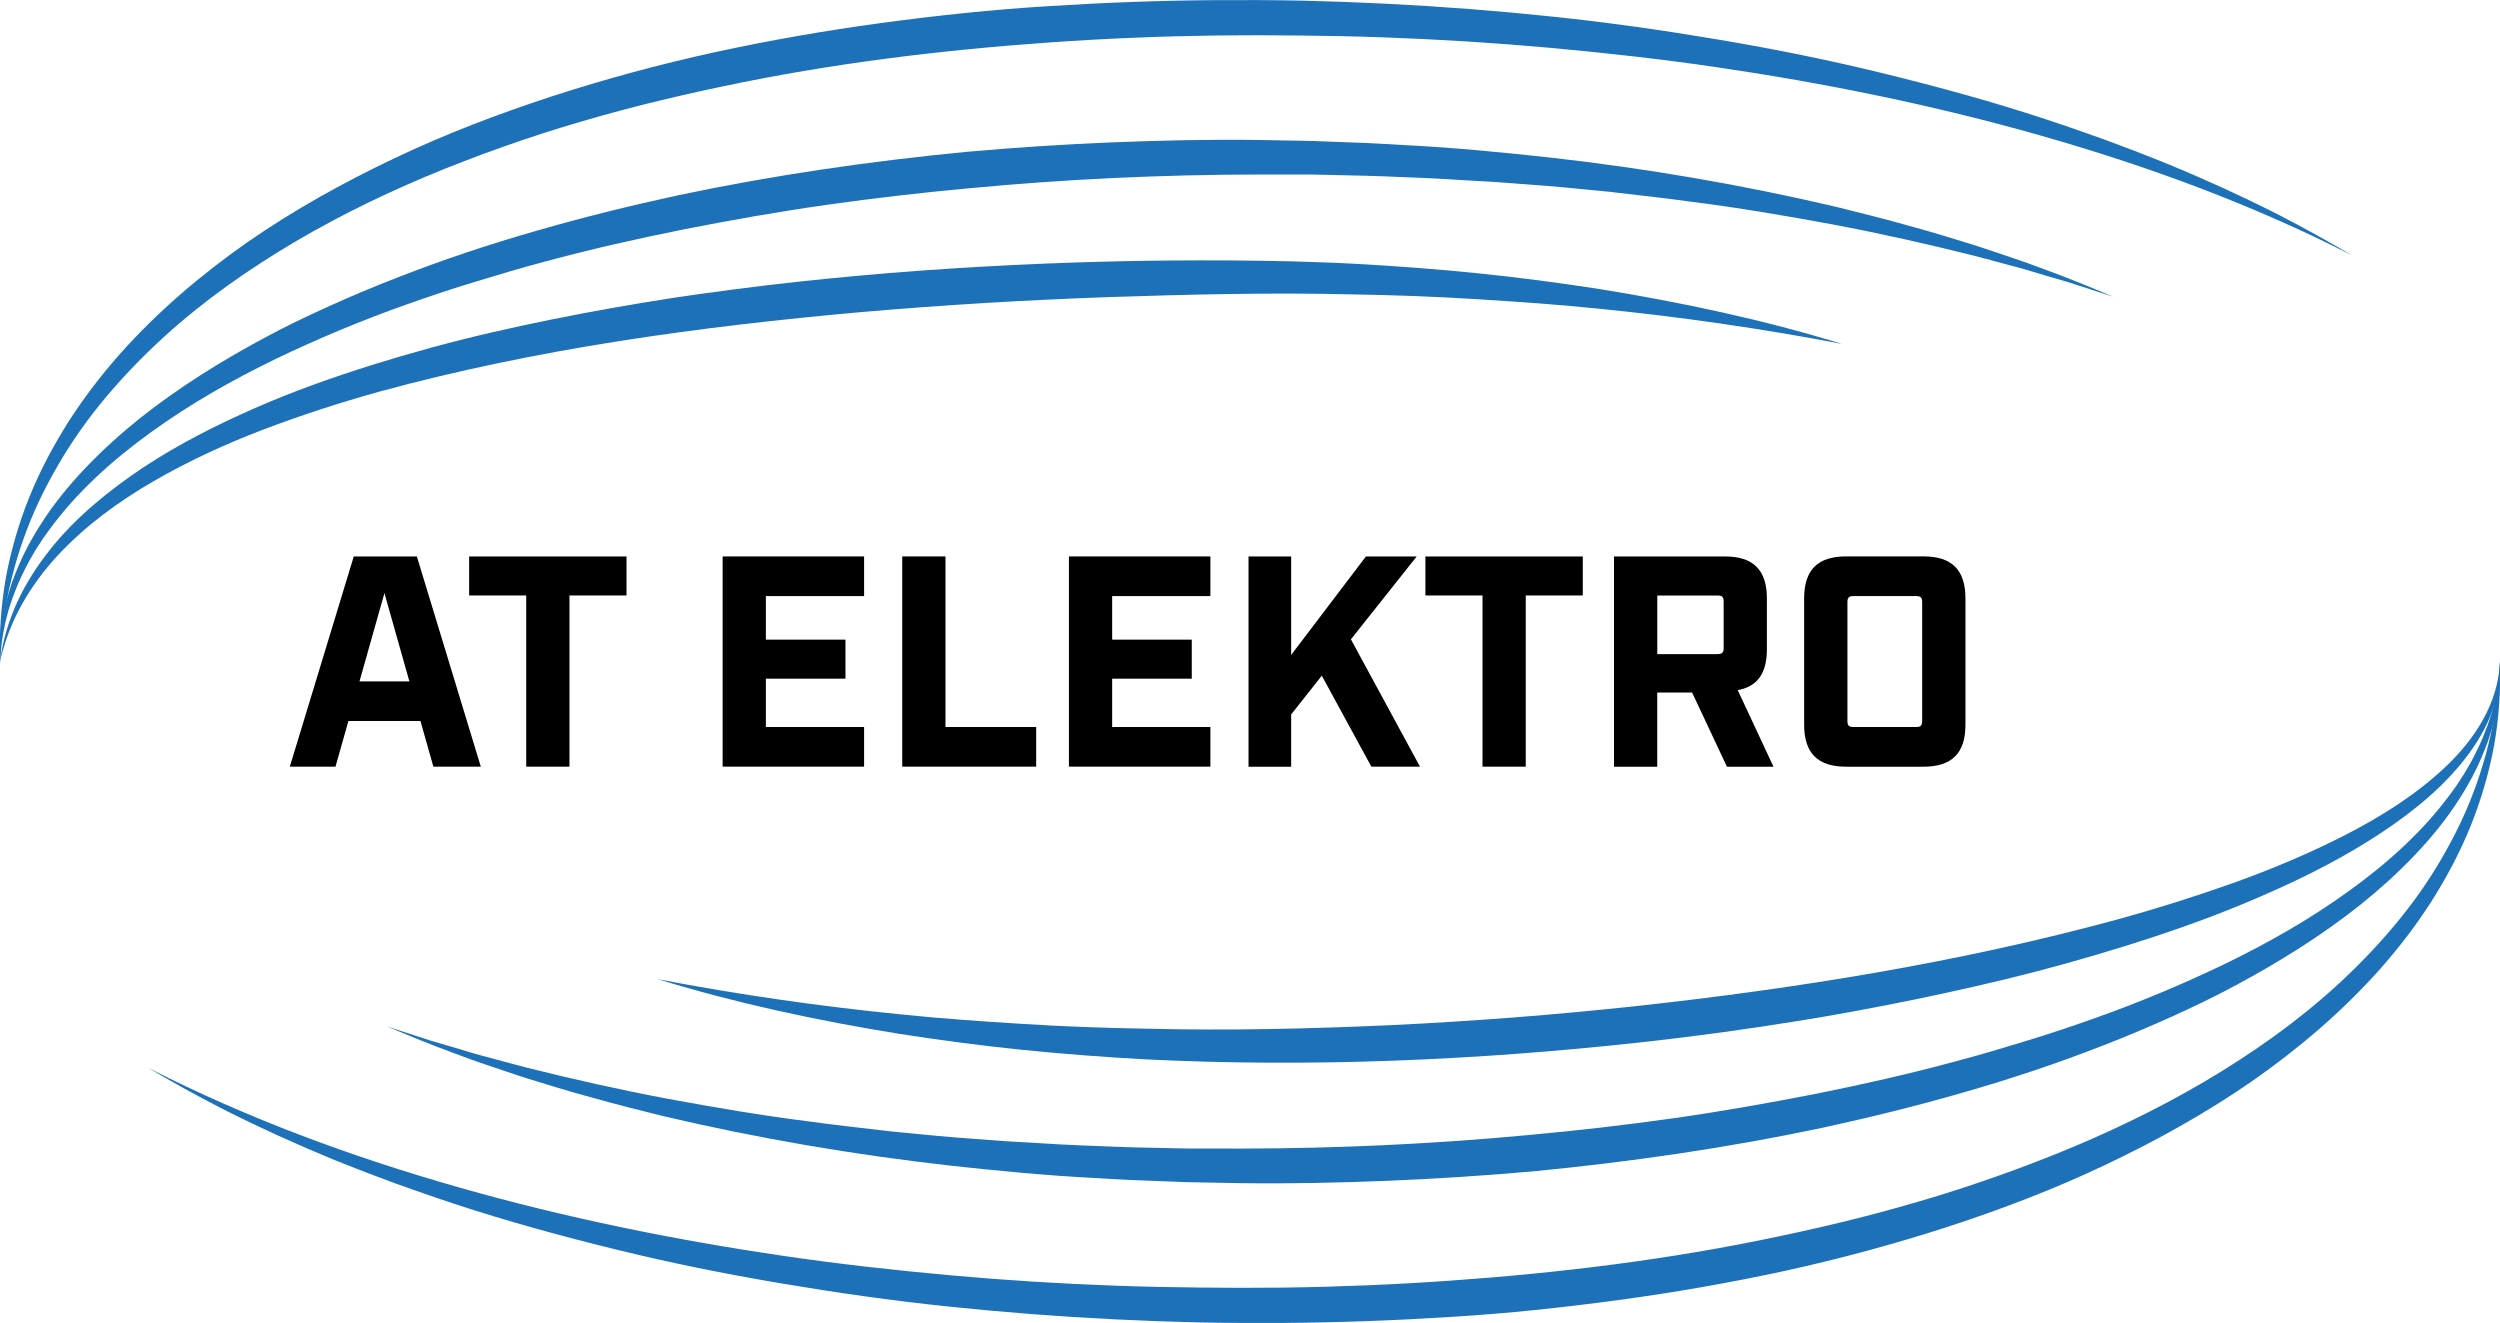 <?xml version="1.0" encoding="utf-8"?>
<!-- Generator: Adobe Illustrator 24.3.0, SVG Export Plug-In . SVG Version: 6.00 Build 0)  -->
<svg version="1.1" id="Ebene_1" xmlns="http://www.w3.org/2000/svg" xmlns:xlink="http://www.w3.org/1999/xlink" x="0px" y="0px"
	 viewBox="0 0 450.99 238.69" style="enable-background:new 0 0 450.99 238.69;" xml:space="preserve">
<style type="text/css">
	.st0{fill:#1D71B8;}
</style>
<g>
	<g>
		<path class="st0" d="M332.29,62.04c-14.59-2.79-29.25-4.9-43.96-6.36c-7.35-0.76-14.73-1.26-22.1-1.72
			c-7.37-0.46-14.75-0.73-22.13-0.85c-14.74-0.37-29.53,0.01-44.3,0.49c-7.38,0.27-14.76,0.62-22.14,1.06
			c-7.37,0.45-14.74,0.99-22.09,1.62c-29.39,2.63-58.75,6.62-87.14,14.37c-7.08,1.97-14.07,4.24-20.93,6.84
			c-6.85,2.62-13.52,5.68-19.85,9.35c-6.32,3.66-12.27,8.02-17.25,13.37c-2.48,2.68-4.67,5.63-6.46,8.84
			c-1.79,3.2-3.12,6.68-3.95,10.3c0.47-3.68,1.56-7.31,3.11-10.72c1.57-3.41,3.63-6.6,5.98-9.55c2.35-2.95,5.03-5.63,7.9-8.09
			c2.86-2.46,5.9-4.7,9.04-6.78c6.3-4.14,13.03-7.54,19.9-10.56c6.87-3.02,13.95-5.53,21.09-7.78c7.15-2.23,14.37-4.21,21.65-5.89
			c7.28-1.68,14.61-3.15,21.96-4.45c3.68-0.65,7.36-1.26,11.05-1.83c3.69-0.55,7.38-1.06,11.08-1.54c7.4-0.96,14.81-1.76,22.23-2.43
			c7.42-0.68,14.86-1.21,22.29-1.63c7.44-0.43,14.88-0.72,22.33-0.91c7.44-0.2,14.89-0.25,22.34-0.21c3.72,0.01,7.45,0.1,11.18,0.17
			c3.73,0.13,7.46,0.22,11.18,0.43c7.45,0.41,14.89,0.96,22.3,1.72c7.42,0.75,14.81,1.74,22.17,2.88
			C303.48,54.57,318.08,57.67,332.29,62.04z"/>
		<path class="st0" d="M118.7,176.65c14.57,2.79,29.21,4.89,43.9,6.35c7.34,0.76,14.7,1.27,22.06,1.72
			c7.36,0.47,14.73,0.73,22.1,0.85c14.73,0.37,29.47,0.03,44.2-0.64c7.36-0.35,14.72-0.82,22.07-1.38
			c7.35-0.57,14.69-1.26,22.02-2.04c29.29-3.21,58.49-7.91,86.88-15.63c7.09-1.95,14.1-4.16,21.01-6.62
			c6.91-2.48,13.68-5.32,20.19-8.66c6.5-3.34,12.74-7.26,18.04-12.27c2.64-2.5,4.99-5.33,6.76-8.52c1.79-3.18,2.89-6.76,3.07-10.47
			c0.19,3.71-0.66,7.47-2.22,10.9c-1.57,3.43-3.82,6.53-6.36,9.31c-2.54,2.8-5.4,5.28-8.4,7.54c-3,2.26-6.16,4.32-9.39,6.22
			c-6.47,3.81-13.28,6.97-20.19,9.83c-6.91,2.87-13.98,5.31-21.1,7.53c-7.13,2.21-14.31,4.23-21.56,5.98
			c-7.25,1.75-14.53,3.33-21.85,4.75c-3.66,0.71-7.32,1.39-10.99,2.02c-3.67,0.62-7.35,1.2-11.03,1.76
			c-7.36,1.11-14.75,2.06-22.15,2.88c-29.59,3.23-59.43,4.52-89.2,3.04c-7.44-0.41-14.86-0.97-22.27-1.73
			c-7.41-0.75-14.79-1.74-22.14-2.88C147.47,184.11,132.89,181.01,118.7,176.65z"/>
		<path class="st0" d="M381.24,53.54l-6.23-2.02l-1.55-0.51l-1.57-0.46l-3.14-0.92l-3.13-0.94c-1.05-0.31-2.1-0.58-3.15-0.86
			c-2.11-0.56-4.2-1.15-6.31-1.69c-8.45-2.12-16.94-4.03-25.49-5.64c-8.55-1.58-17.12-3.05-25.75-4.13
			c-4.3-0.6-8.62-1.07-12.94-1.58c-2.15-0.28-4.32-0.43-6.48-0.66c-2.16-0.2-4.32-0.44-6.49-0.6l-6.5-0.49l-3.25-0.24l-3.25-0.18
			l-6.5-0.39c-2.17-0.12-4.34-0.19-6.51-0.28c-2.17-0.08-4.34-0.2-6.51-0.24L240,31.56l-3.25-0.07l-3.26,0l-6.51-0.01
			c-17.36,0.03-34.72,0.83-51.99,2.47c-8.64,0.79-17.25,1.78-25.84,3c-8.58,1.21-17.12,2.73-25.62,4.39
			c-8.49,1.7-16.95,3.61-25.3,5.87c-4.18,1.11-8.33,2.34-12.47,3.61c-4.14,1.25-8.24,2.62-12.32,4.07
			c-8.15,2.88-16.14,6.21-23.91,9.96c-7.76,3.77-15.28,8.05-22.26,13.1C20.3,82.98,13.81,88.79,8.76,95.75l-0.94,1.31l-0.88,1.35
			c-0.61,0.89-1.11,1.84-1.66,2.77c-1.01,1.9-1.97,3.83-2.7,5.86c-0.42,1-0.7,2.04-1.05,3.07c-0.26,1.05-0.59,2.09-0.76,3.16
			c-0.46,2.12-0.66,4.29-0.76,6.48c-0.09-2.18-0.06-4.38,0.25-6.56c0.1-1.1,0.36-2.17,0.54-3.26c0.28-1.06,0.48-2.15,0.84-3.2
			c0.61-2.13,1.48-4.17,2.39-6.19c0.51-0.98,0.96-2,1.53-2.95l0.82-1.45l0.88-1.41c2.36-3.76,5.19-7.2,8.25-10.41
			c3.06-3.21,6.36-6.17,9.82-8.94c6.94-5.5,14.48-10.19,22.25-14.37c3.88-2.11,7.87-4,11.88-5.82c4.02-1.81,8.08-3.52,12.19-5.11
			c8.21-3.21,16.57-6,25.03-8.42c8.45-2.45,17-4.55,25.59-6.42c17.21-3.64,34.63-6.16,52.11-7.85c8.75-0.78,17.51-1.35,26.29-1.71
			c8.77-0.35,17.55-0.55,26.33-0.43l6.58,0.12l3.29,0.06l3.29,0.13l6.58,0.25c2.19,0.08,4.38,0.24,6.57,0.36
			c8.76,0.44,17.5,1.29,26.22,2.24c17.44,1.96,34.76,4.92,51.82,8.93c4.25,1.08,8.51,2.1,12.72,3.31c4.23,1.13,8.42,2.43,12.59,3.73
			c2.08,0.67,4.15,1.4,6.22,2.09c1.03,0.36,2.07,0.69,3.1,1.07l3.08,1.14C373.18,50.17,377.22,51.85,381.24,53.54z"/>
		<path class="st0" d="M69.75,185.15l6.23,2.02l1.55,0.51l1.57,0.46l3.14,0.92l3.13,0.94c1.05,0.31,2.1,0.58,3.15,0.86
			c2.11,0.56,4.2,1.15,6.31,1.69c8.45,2.12,16.94,4.03,25.49,5.64c8.55,1.58,17.12,3.05,25.75,4.13c4.3,0.6,8.62,1.07,12.94,1.58
			c2.15,0.28,4.32,0.43,6.48,0.66c2.16,0.2,4.32,0.44,6.49,0.6l6.5,0.49l3.25,0.24l3.25,0.18l6.5,0.39
			c2.17,0.12,4.34,0.19,6.51,0.28c2.17,0.08,4.34,0.2,6.51,0.24l6.51,0.14l3.25,0.07l3.26,0l6.51,0.01
			c17.36-0.03,34.72-0.83,51.99-2.47c8.64-0.79,17.25-1.78,25.84-3c8.58-1.21,17.12-2.73,25.62-4.39c8.49-1.7,16.95-3.61,25.3-5.87
			c4.18-1.11,8.33-2.34,12.47-3.61c4.14-1.25,8.24-2.62,12.32-4.07c8.15-2.88,16.14-6.21,23.91-9.96
			c7.76-3.77,15.28-8.05,22.26-13.1c6.97-5.02,13.46-10.83,18.52-17.79l0.94-1.31l0.88-1.35c0.61-0.89,1.11-1.84,1.66-2.77
			c1.01-1.9,1.97-3.83,2.7-5.86c0.42-1,0.7-2.04,1.05-3.07c0.26-1.05,0.59-2.09,0.76-3.16c0.46-2.12,0.66-4.29,0.76-6.48
			c0.09,2.18,0.06,4.38-0.25,6.56c-0.1,1.1-0.36,2.17-0.54,3.26c-0.28,1.06-0.48,2.15-0.84,3.2c-0.61,2.13-1.48,4.17-2.39,6.19
			c-0.51,0.98-0.96,2-1.53,2.95l-0.82,1.45l-0.88,1.41c-2.36,3.76-5.19,7.2-8.25,10.41c-3.06,3.21-6.36,6.17-9.82,8.94
			c-6.94,5.5-14.48,10.19-22.25,14.37c-3.88,2.11-7.87,4-11.88,5.82c-4.02,1.81-8.08,3.52-12.19,5.11c-8.21,3.21-16.57,6-25.03,8.42
			c-8.45,2.45-17,4.55-25.59,6.42c-17.21,3.64-34.63,6.16-52.11,7.85c-8.75,0.78-17.51,1.35-26.29,1.71
			c-8.77,0.35-17.55,0.55-26.33,0.43l-6.58-0.12l-3.29-0.06l-3.29-0.13l-6.58-0.25c-2.19-0.08-4.38-0.24-6.57-0.36
			c-8.76-0.44-17.5-1.29-26.22-2.24c-17.44-1.96-34.76-4.92-51.82-8.93c-4.25-1.08-8.51-2.1-12.72-3.31
			c-4.23-1.13-8.42-2.43-12.59-3.73c-2.08-0.67-4.15-1.4-6.22-2.09c-1.03-0.36-2.07-0.69-3.1-1.07l-3.08-1.14
			C77.82,188.51,73.78,186.83,69.75,185.15z"/>
		<path class="st0" d="M424.28,46.06c-17.94-9.17-36.86-16.11-56.13-21.6c-19.28-5.49-38.96-9.48-58.77-12.38
			c-9.91-1.45-19.86-2.55-29.83-3.46c-9.97-0.9-19.96-1.52-29.97-1.88c-5-0.18-10-0.28-15.01-0.33c-5-0.06-10.01-0.07-15.01-0.01
			c-10.01,0.13-20,0.54-29.97,1.24c-19.94,1.39-39.81,3.83-59.33,7.97c-4.88,1.02-9.74,2.14-14.57,3.35
			c-4.83,1.23-9.63,2.58-14.39,4.03c-4.76,1.46-9.47,3.07-14.14,4.79c-2.33,0.86-4.65,1.77-6.96,2.68c-2.3,0.94-4.6,1.89-6.87,2.9
			c-9.09,4.01-17.92,8.64-26.24,14.05c-8.33,5.38-16.16,11.57-23.02,18.73c-3.44,3.57-6.65,7.36-9.52,11.41
			c-2.86,4.05-5.36,8.36-7.5,12.84c-4.23,9-6.69,18.88-7.06,28.95c-0.15-5.03,0.19-10.1,1.06-15.09c0.93-4.98,2.35-9.89,4.26-14.62
			c1.91-4.72,4.32-9.25,7.05-13.56c2.76-4.3,5.87-8.37,9.26-12.2c6.8-7.64,14.63-14.31,22.99-20.16
			c8.39-5.82,17.33-10.79,26.53-15.15c9.2-4.39,18.73-8.01,28.39-11.17c9.67-3.14,19.49-5.79,29.41-7.97
			c9.92-2.15,19.93-3.9,29.97-5.26c10.05-1.36,20.13-2.44,30.24-3.05c10.11-0.65,20.23-1.02,30.35-1.09
			c5.06-0.03,10.12-0.01,15.18,0.09c5.06,0.12,10.11,0.3,15.17,0.55c10.11,0.5,20.2,1.28,30.26,2.34
			c10.06,1.05,20.08,2.48,30.06,4.17c9.97,1.69,19.9,3.68,29.72,6.1c9.82,2.41,19.58,5.08,29.18,8.25c2.39,0.81,4.8,1.59,7.17,2.45
			l3.57,1.27l3.55,1.33c2.37,0.87,4.71,1.84,7.06,2.75c2.33,0.99,4.67,1.93,6.97,2.97l3.46,1.54l3.43,1.6
			c1.15,0.53,2.28,1.08,3.41,1.64c1.13,0.56,2.27,1.1,3.39,1.69C415.54,41.05,419.95,43.5,424.28,46.06z"/>
		<path class="st0" d="M26.71,192.62c17.94,9.17,36.86,16.11,56.13,21.6c19.28,5.49,38.96,9.48,58.77,12.38
			c9.91,1.45,19.86,2.55,29.83,3.46c9.97,0.9,19.96,1.52,29.97,1.88c5,0.18,10,0.28,15.01,0.33c5,0.06,10.01,0.07,15.01,0.01
			c10.01-0.13,20-0.54,29.97-1.24c19.94-1.39,39.81-3.83,59.33-7.97c4.88-1.02,9.74-2.14,14.57-3.35c4.83-1.23,9.63-2.58,14.39-4.03
			c4.76-1.46,9.47-3.07,14.14-4.79c2.33-0.86,4.65-1.77,6.96-2.68c2.3-0.94,4.6-1.89,6.87-2.9c9.09-4.01,17.92-8.64,26.24-14.05
			c8.33-5.38,16.16-11.57,23.02-18.73c3.44-3.57,6.65-7.36,9.52-11.41c2.86-4.05,5.36-8.36,7.5-12.85c4.23-9,6.69-18.88,7.06-28.95
			c0.15,5.03-0.19,10.1-1.06,15.09c-0.93,4.98-2.35,9.89-4.26,14.62c-1.91,4.72-4.32,9.25-7.05,13.56c-2.76,4.3-5.87,8.37-9.26,12.2
			c-6.8,7.64-14.63,14.31-22.99,20.16c-8.39,5.82-17.33,10.79-26.53,15.15c-9.2,4.39-18.73,8.01-28.39,11.17
			c-9.67,3.14-19.49,5.79-29.41,7.97c-9.92,2.15-19.93,3.9-29.97,5.26c-10.05,1.36-20.13,2.44-30.25,3.05
			c-10.11,0.65-20.23,1.02-30.35,1.09c-5.06,0.03-10.12,0.01-15.18-0.09c-5.06-0.12-10.11-0.3-15.17-0.55
			c-10.11-0.5-20.2-1.28-30.26-2.34c-10.06-1.05-20.08-2.48-30.06-4.17c-9.97-1.69-19.9-3.68-29.72-6.1
			c-9.82-2.41-19.58-5.08-29.18-8.25c-2.39-0.81-4.8-1.59-7.17-2.45l-3.57-1.27l-3.55-1.33c-2.37-0.87-4.71-1.84-7.06-2.75
			c-2.33-0.99-4.67-1.93-6.97-2.97l-3.46-1.54l-3.43-1.6c-1.15-0.53-2.28-1.08-3.41-1.64c-1.13-0.56-2.27-1.1-3.39-1.69
			C35.45,197.63,31.04,195.19,26.71,192.62z"/>
	</g>
	<g>
		<path d="M75.85,130.07h-13l-2.33,8.24h-8.24l11.54-37.93H75.2l11.54,37.93h-8.56L75.85,130.07z M73.85,122.92l-4.5-15.93
			l-4.5,15.93H73.85z"/>
		<path d="M94.92,107.42H84.63v-7.04h28.39v7.04h-10.29v30.88h-7.8V107.42z"/>
		<path d="M130.36,100.38h25.52v7.15h-17.72v7.86h14.36v7.04h-14.36v8.72h17.72v7.15h-25.52V100.38z"/>
		<path d="M162.76,100.38h7.8v30.77h16.36v7.15h-24.16V100.38z"/>
		<path d="M192.83,100.38h25.52v7.15h-17.72v7.86h14.36v7.04h-14.36v8.72h17.72v7.15h-25.52V100.38z"/>
		<path d="M247.39,138.31l-8.94-16.42l-5.53,6.99v9.43h-7.69v-37.93h7.69v17.77l13.49-17.77h9.16l-11.87,14.95l12.46,22.97H247.39z"
			/>
		<path d="M267.43,107.42h-10.29v-7.04h28.39v7.04h-10.29v30.88h-7.8V107.42z"/>
		<path d="M319.93,138.31h-8.4l-6.28-13.38h-6.29v13.38h-7.8v-37.93h19.99c5.15,0,7.59,2.44,7.59,7.59v9.16
			c0,4.28-1.68,6.72-5.26,7.37L319.93,138.31z M309.86,117.99c0.81,0,1.08-0.27,1.08-1.08v-8.4c0-0.81-0.27-1.08-1.08-1.08h-10.89
			v10.57H309.86z"/>
		<path d="M325.46,130.72v-22.76c0-5.15,2.44-7.59,7.59-7.59h13.92c5.15,0,7.59,2.44,7.59,7.59v22.76c0,5.15-2.44,7.59-7.59,7.59
			h-13.92C327.9,138.31,325.46,135.87,325.46,130.72z M345.67,131.15c0.81,0,1.08-0.27,1.08-1.08v-21.46c0-0.81-0.27-1.08-1.08-1.08
			h-11.32c-0.81,0-1.08,0.27-1.08,1.08v21.46c0,0.81,0.27,1.08,1.08,1.08H345.67z"/>
	</g>
</g>
</svg>
